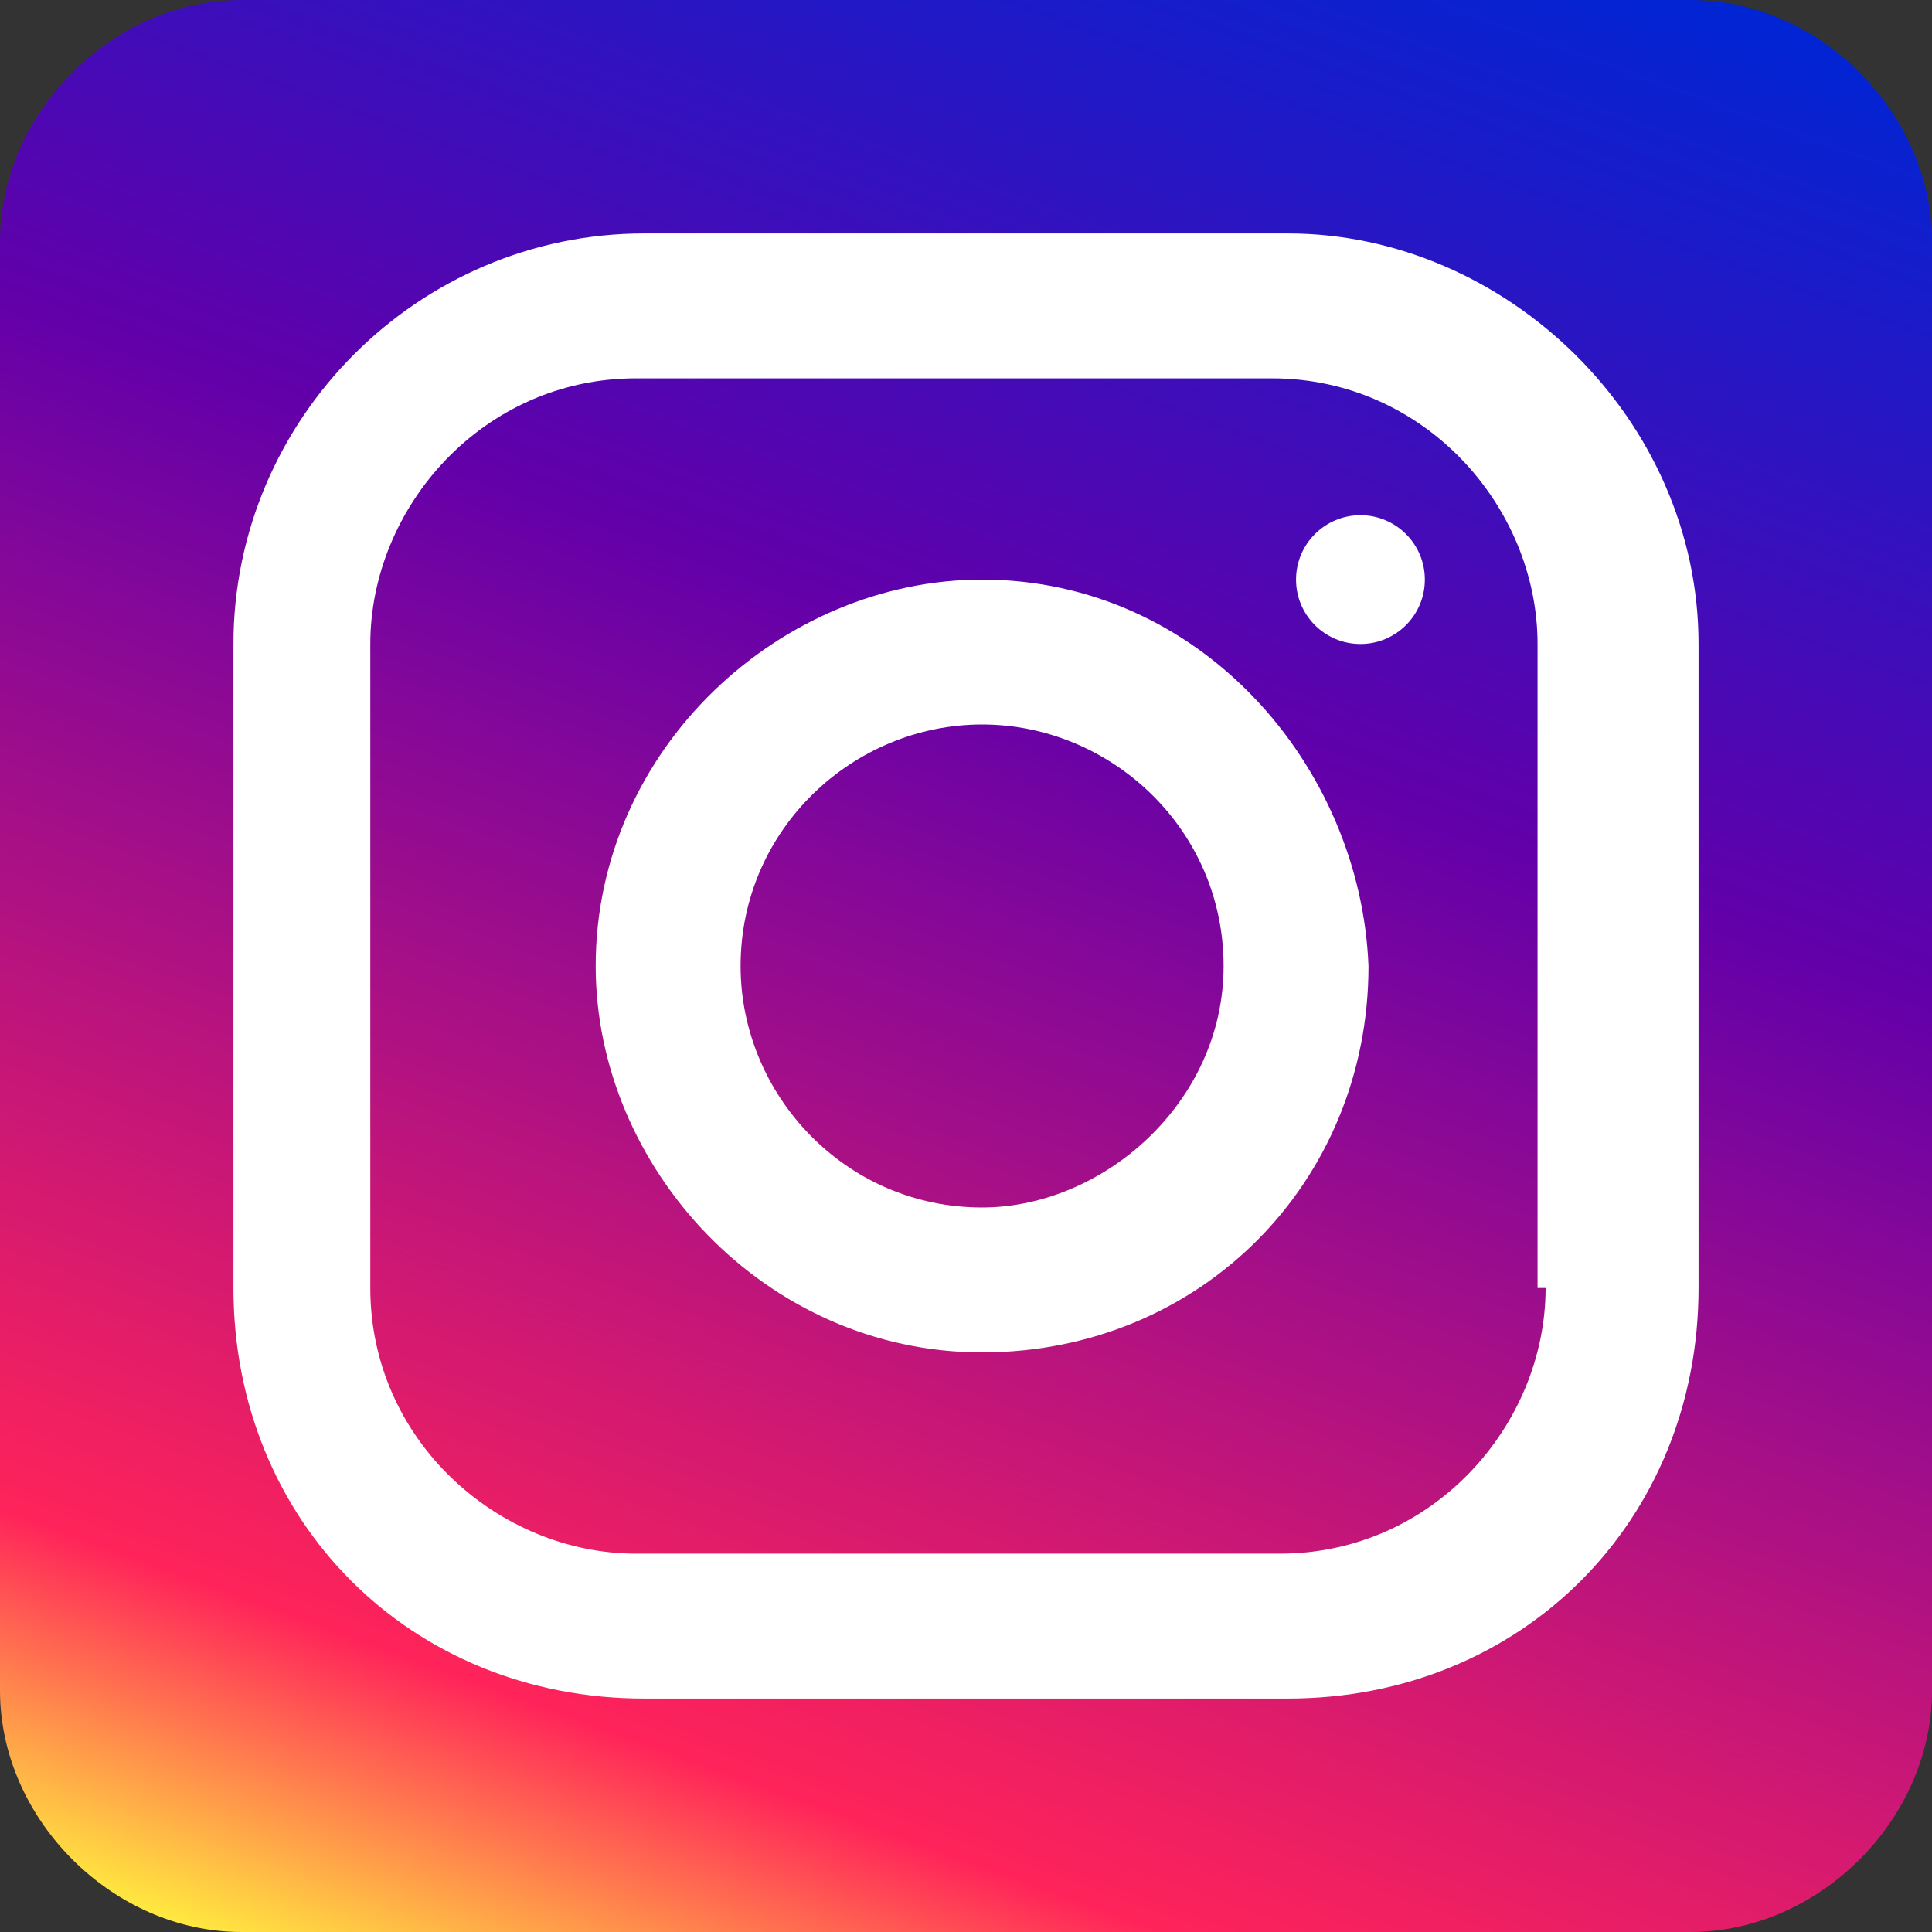 <?xml version="1.0" encoding="utf-8"?>
<!-- Generator: Adobe Illustrator 21.1.0, SVG Export Plug-In . SVG Version: 6.00 Build 0)  -->
<svg version="1.1" id="Layer_1" xmlns="http://www.w3.org/2000/svg" xmlns:xlink="http://www.w3.org/1999/xlink" x="0px" y="0px"
	 viewBox="0 0 24 24" style="enable-background:new 0 0 24 24;" xml:space="preserve">
<rect x="0" y="0" width="24" height="24" fill="#333333" stroke="none"/>
<style type="text/css">
	.st0{fill:url(#SVGID_1_);}
	.st1{fill:#FFFFFF;}
</style>
<g>
	<linearGradient id="SVGID_1_" gradientUnits="userSpaceOnUse" x1="16.971" y1="-1.658" x2="7.029" y2="25.658">
		<stop  offset="0" style="stop-color:#0025D4"/>
		<stop  offset="0.37" style="stop-color:#6200AA"/>
		<stop  offset="0.859" style="stop-color:#FF235A"/>
		<stop  offset="1" style="stop-color:#FFEA3F"/>
	</linearGradient>
	<path class="st0" d="M21,24H3c-1.6,0-3-1.4-3-3L0,3c0-1.6,1.4-3,3-3l18,0c1.6,0,3,1.4,3,3v18C24,22.6,22.6,24,21,24z"/>
	<g>
		<path class="st1" d="M16,2.9H8C5.2,2.9,2.9,5.2,2.9,8V16c0,2.9,2.2,5.1,5.1,5.1H16c2.9,0,5.1-2.2,5.1-5.1V8
			C21.1,5.2,18.7,2.9,16,2.9z M19.2,16c0,1.7-1.4,3.3-3.3,3.3H7.9c-1.7,0-3.3-1.4-3.3-3.3V8c0-1.7,1.4-3.3,3.3-3.3h7.9
			c1.9,0,3.3,1.6,3.3,3.3V16z"/>
		<path class="st1" d="M12.2,7.2c-2.5,0-4.8,2.1-4.8,4.8c0,2.5,2.1,4.8,4.8,4.8s4.8-2.1,4.8-4.8C16.9,9.5,14.9,7.2,12.2,7.2z
			 M12.2,15c-1.7,0-3-1.4-3-3c0-1.7,1.4-3,3-3s3,1.3,3,3S13.7,15,12.2,15z"/>
		<circle class="st1" cx="16.9" cy="7.2" r="0.8"/>
	</g>
</g>
</svg>
